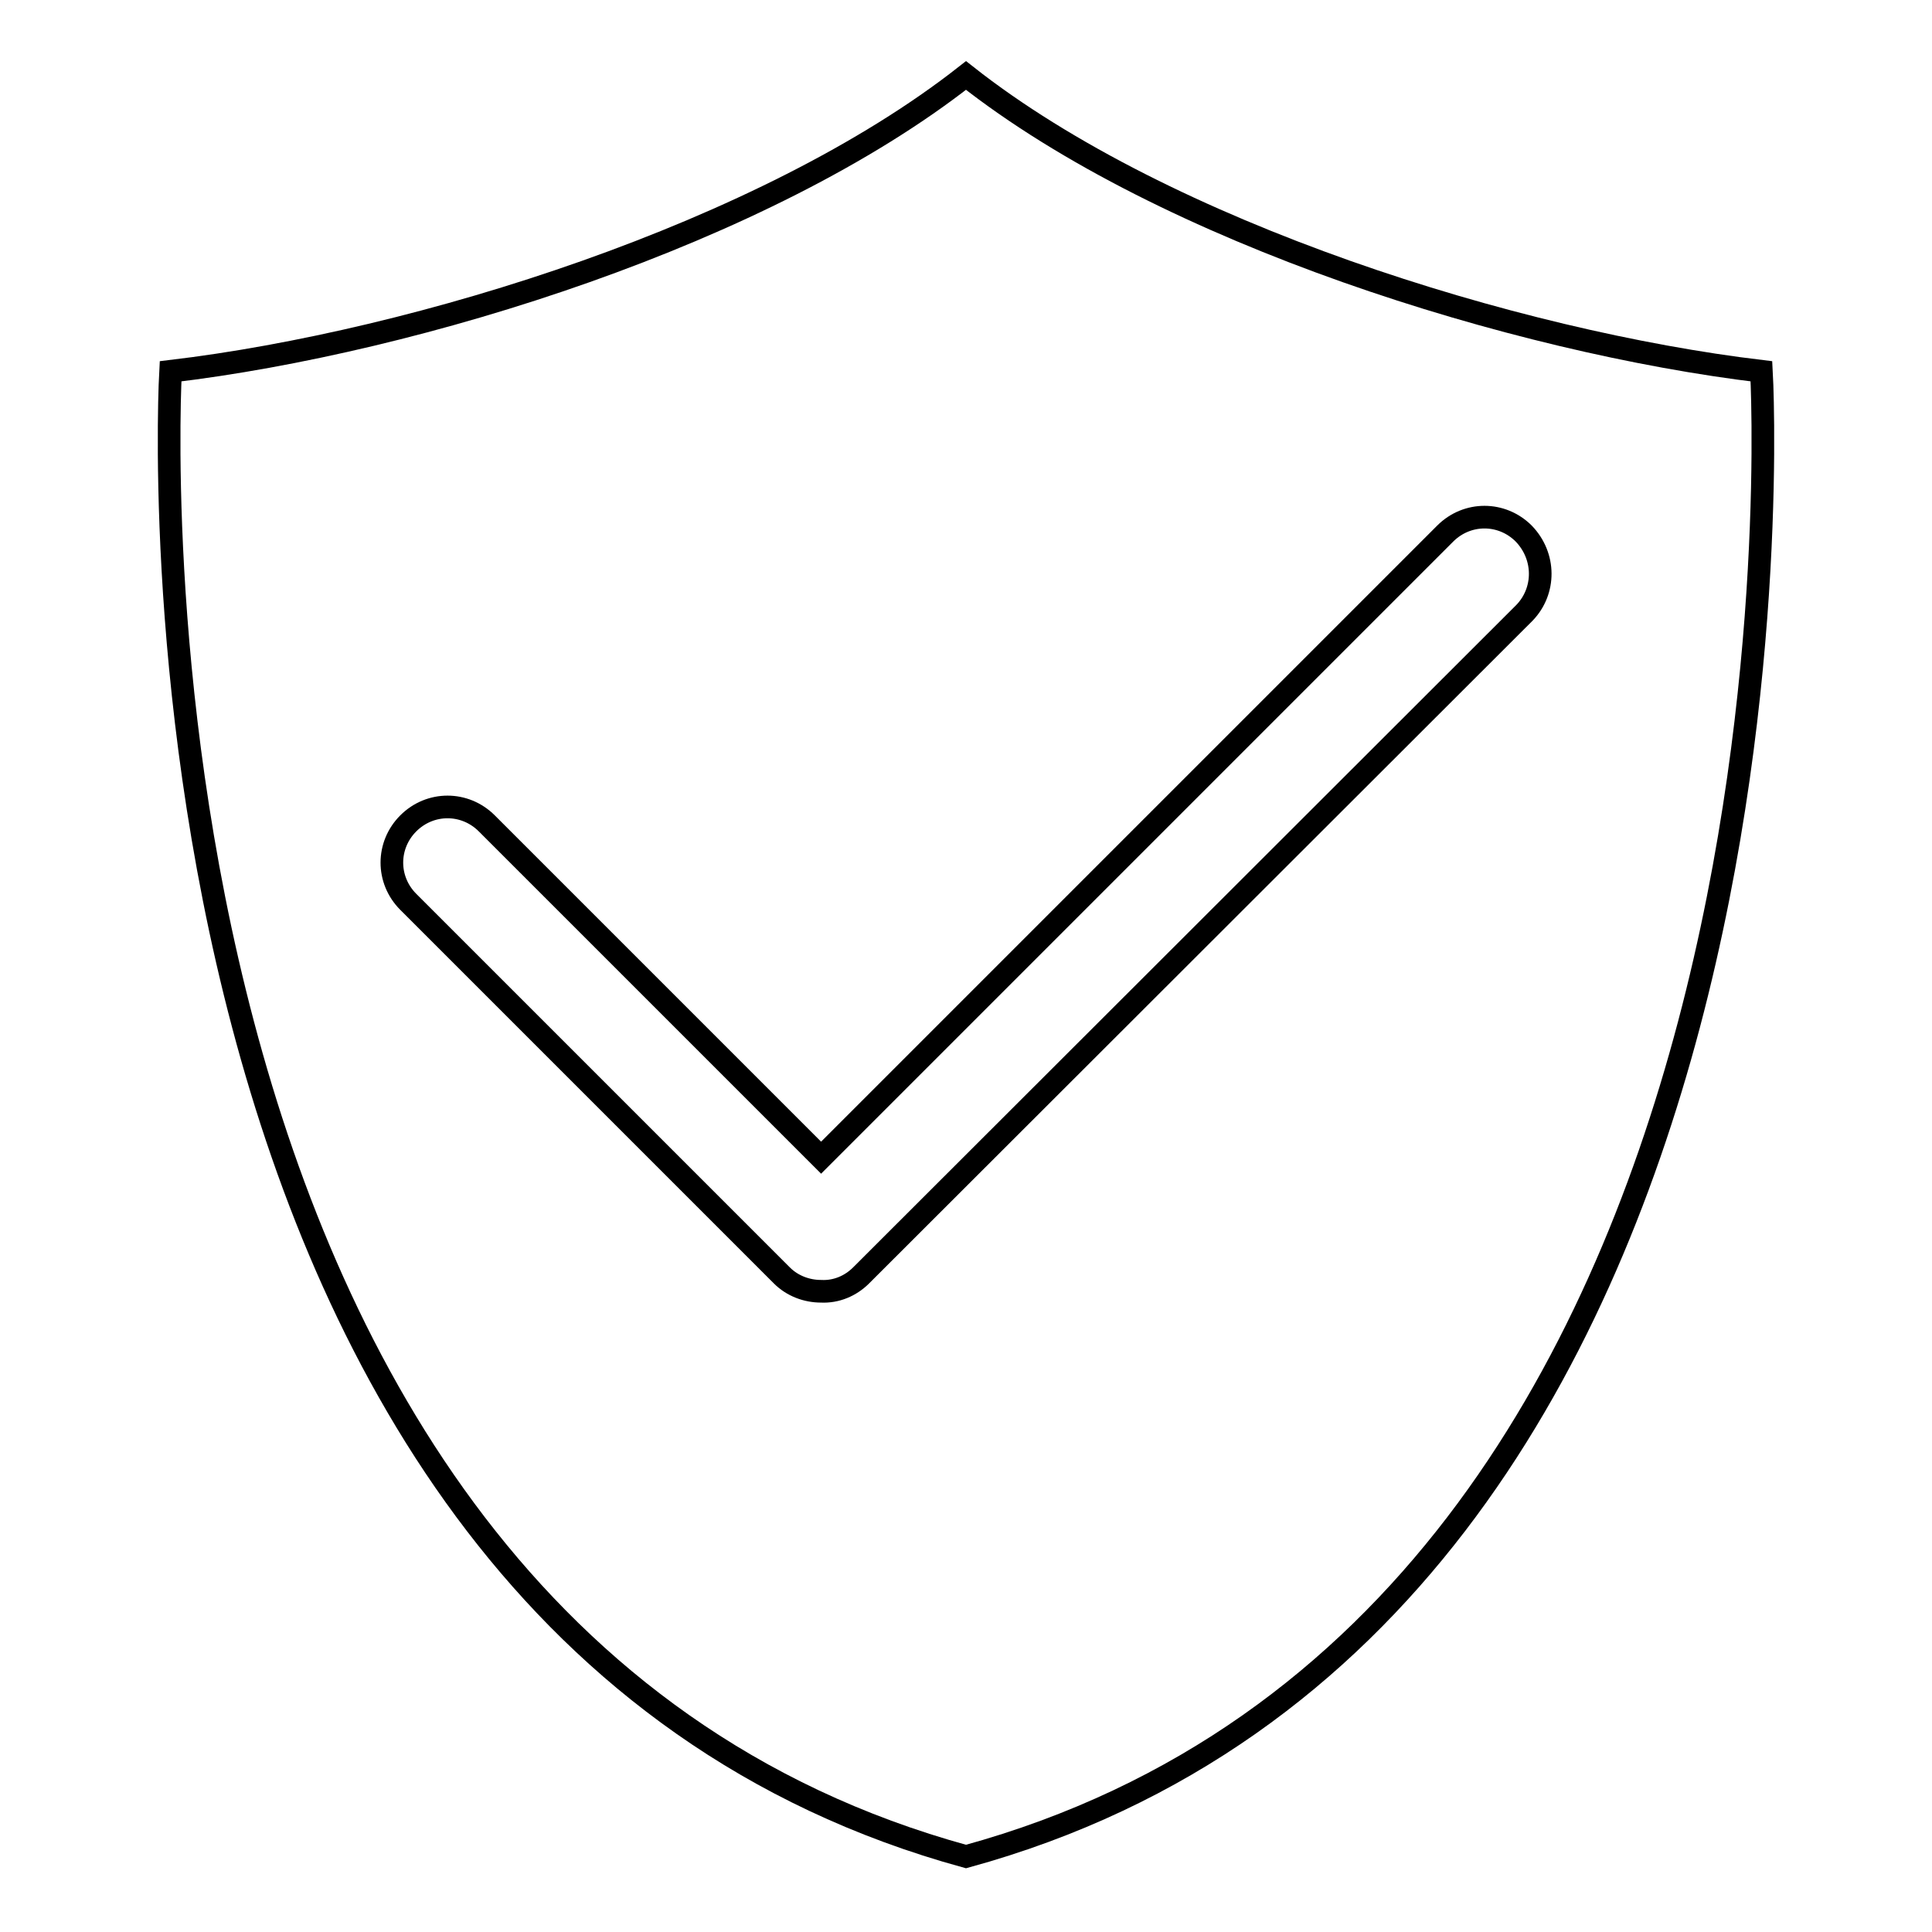 <?xml version="1.0" encoding="utf-8"?>
<!-- Svg Vector Icons : http://www.onlinewebfonts.com/icon -->
<!DOCTYPE svg PUBLIC "-//W3C//DTD SVG 1.1//EN" "http://www.w3.org/Graphics/SVG/1.1/DTD/svg11.dtd">
<svg version="1.1" xmlns="http://www.w3.org/2000/svg" xmlns:xlink="http://www.w3.org/1999/xlink" x="0px" y="0px" viewBox="0 0 256 256" enable-background="new 0 0 256 256" xml:space="preserve">
<g><g><path stroke-width="3" fill-opacity="0" stroke="#000000"  d="M233.4,49.2C200.8,45.3,154.5,30.9,128,10C101.4,30.9,55.4,45.3,22.6,49.2c0,0-9.5,165.3,105.4,196.8C242.9,214.5,233.4,49.2,233.4,49.2z M202,81.2l-87.9,87.8c-1.4,1.4-3.3,2.2-5.3,2.1c-1.9,0-3.8-0.7-5.2-2.1l-49.5-49.5c-2.9-2.9-2.9-7.5,0-10.4s7.5-2.9,10.4,0l44.3,44.3l82.7-82.7c2.9-2.9,7.5-2.9,10.4,0C204.8,73.7,204.8,78.3,202,81.2z"/></g></g>
</svg>